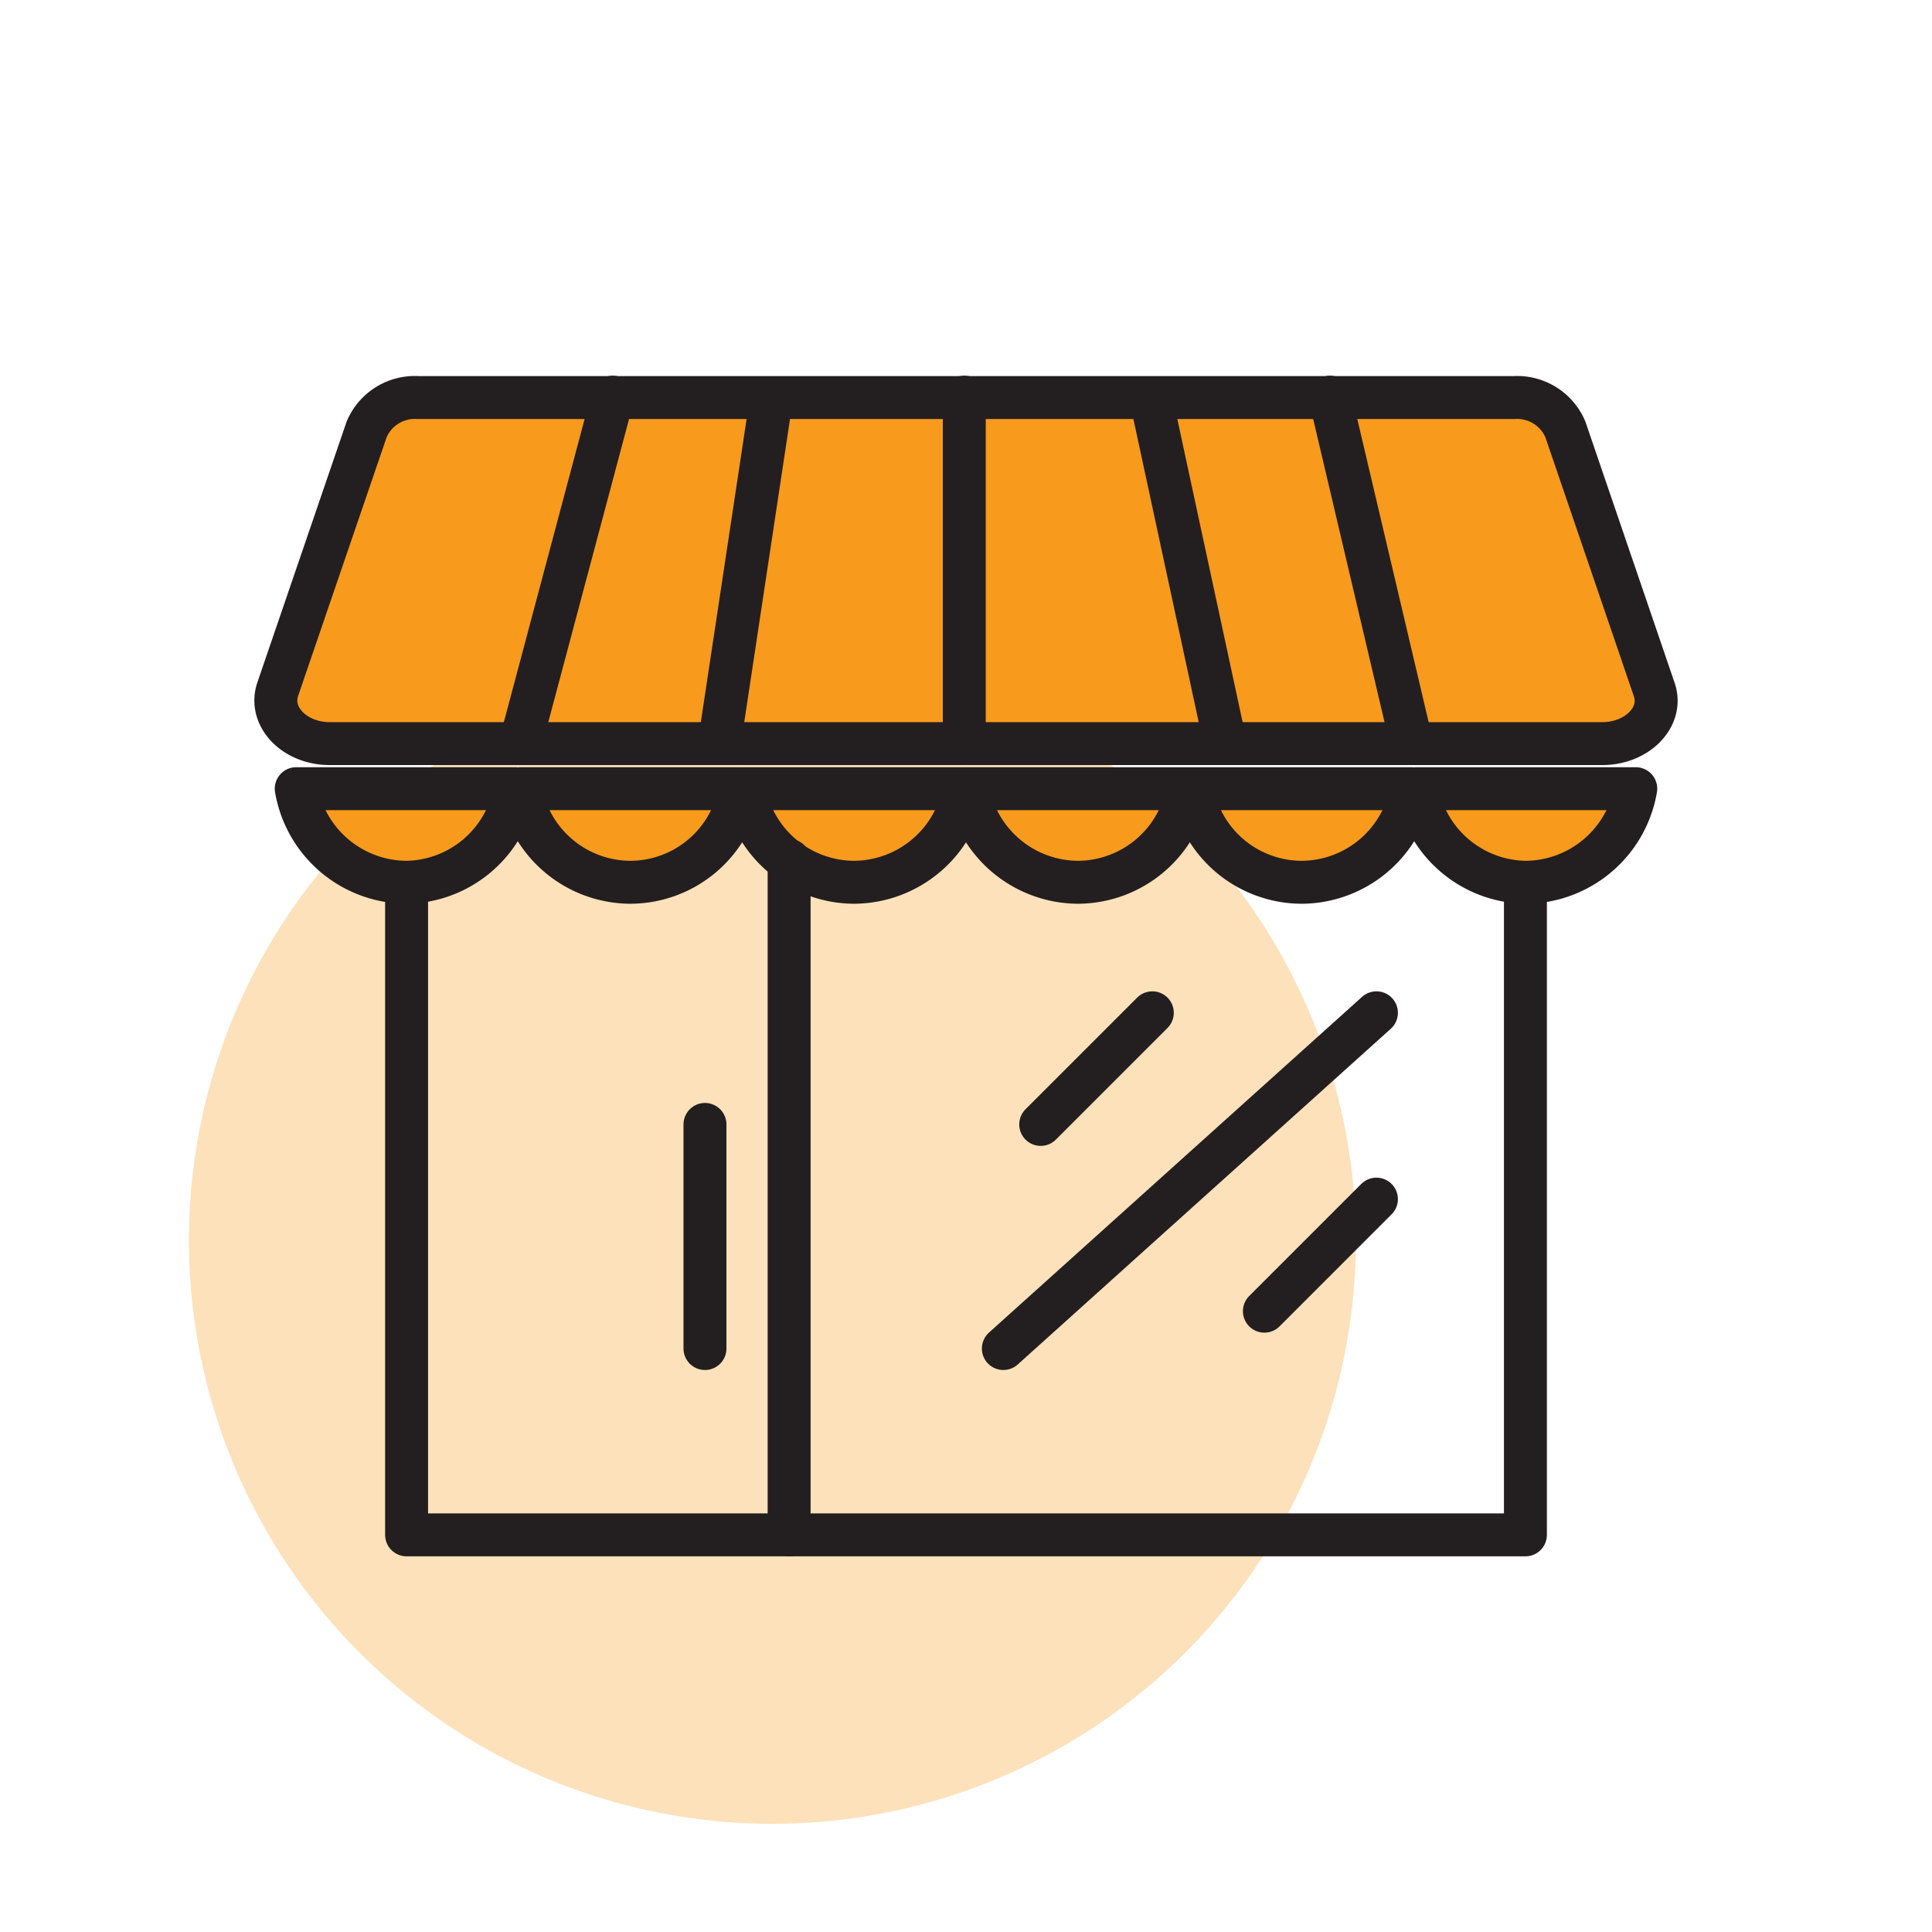 <svg id="Layer_1" data-name="Layer 1" xmlns="http://www.w3.org/2000/svg" viewBox="0 0 45 45"><defs><style>.cls-1,.cls-3{fill:#f89a1c;}.cls-1{opacity:0.3;}.cls-2{fill:none;}.cls-2,.cls-3{stroke:#231f20;stroke-linecap:round;stroke-linejoin:round;}</style></defs><circle class="cls-1" cx="17.99" cy="28.89" r="13.59"/><polyline class="cls-2" points="35.53 20.55 35.53 35.75 9.47 35.75 9.47 20.55"/><path class="cls-3" d="M9.47,20.55A2.61,2.61,0,0,0,12,18.37H6.9A2.62,2.62,0,0,0,9.47,20.55Z"/><path class="cls-3" d="M14.68,20.55a2.6,2.6,0,0,0,2.56-2.18H12.12A2.61,2.61,0,0,0,14.68,20.55Z"/><path class="cls-3" d="M19.89,20.55a2.62,2.62,0,0,0,2.57-2.18H17.33A2.61,2.61,0,0,0,19.89,20.55Z"/><path class="cls-3" d="M25.11,20.55a2.61,2.61,0,0,0,2.56-2.18H22.54A2.62,2.62,0,0,0,25.11,20.55Z"/><path class="cls-3" d="M30.32,20.55a2.61,2.61,0,0,0,2.56-2.18H27.76A2.6,2.6,0,0,0,30.32,20.55Z"/><path class="cls-3" d="M35.53,20.55a2.62,2.62,0,0,0,2.57-2.18H33A2.61,2.61,0,0,0,35.53,20.55Z"/><path class="cls-3" d="M37.32,17.32H7.68c-.82,0-1.43-.63-1.21-1.27L8.54,10a1.22,1.22,0,0,1,1.2-.74H35.26a1.22,1.22,0,0,1,1.2.74l2.07,6.06C38.75,16.69,38.14,17.32,37.32,17.32Z"/><line class="cls-2" x1="18.38" y1="20.04" x2="18.38" y2="35.75"/><line class="cls-2" x1="12.12" y1="17.32" x2="14.27" y2="9.25"/><line class="cls-2" x1="16.76" y1="17.28" x2="17.9" y2="9.73"/><line class="cls-2" x1="28.52" y1="17.23" x2="26.82" y2="9.34"/><line class="cls-2" x1="32.88" y1="17.32" x2="30.98" y2="9.25"/><line class="cls-2" x1="22.46" y1="17.32" x2="22.46" y2="9.25"/><line class="cls-2" x1="16.42" y1="26.19" x2="16.42" y2="31.41"/><line class="cls-2" x1="26.84" y1="23.59" x2="24.24" y2="26.19"/><line class="cls-2" x1="32.06" y1="23.59" x2="23.37" y2="31.41"/><line class="cls-2" x1="32.06" y1="27.93" x2="29.45" y2="30.54"/></svg>